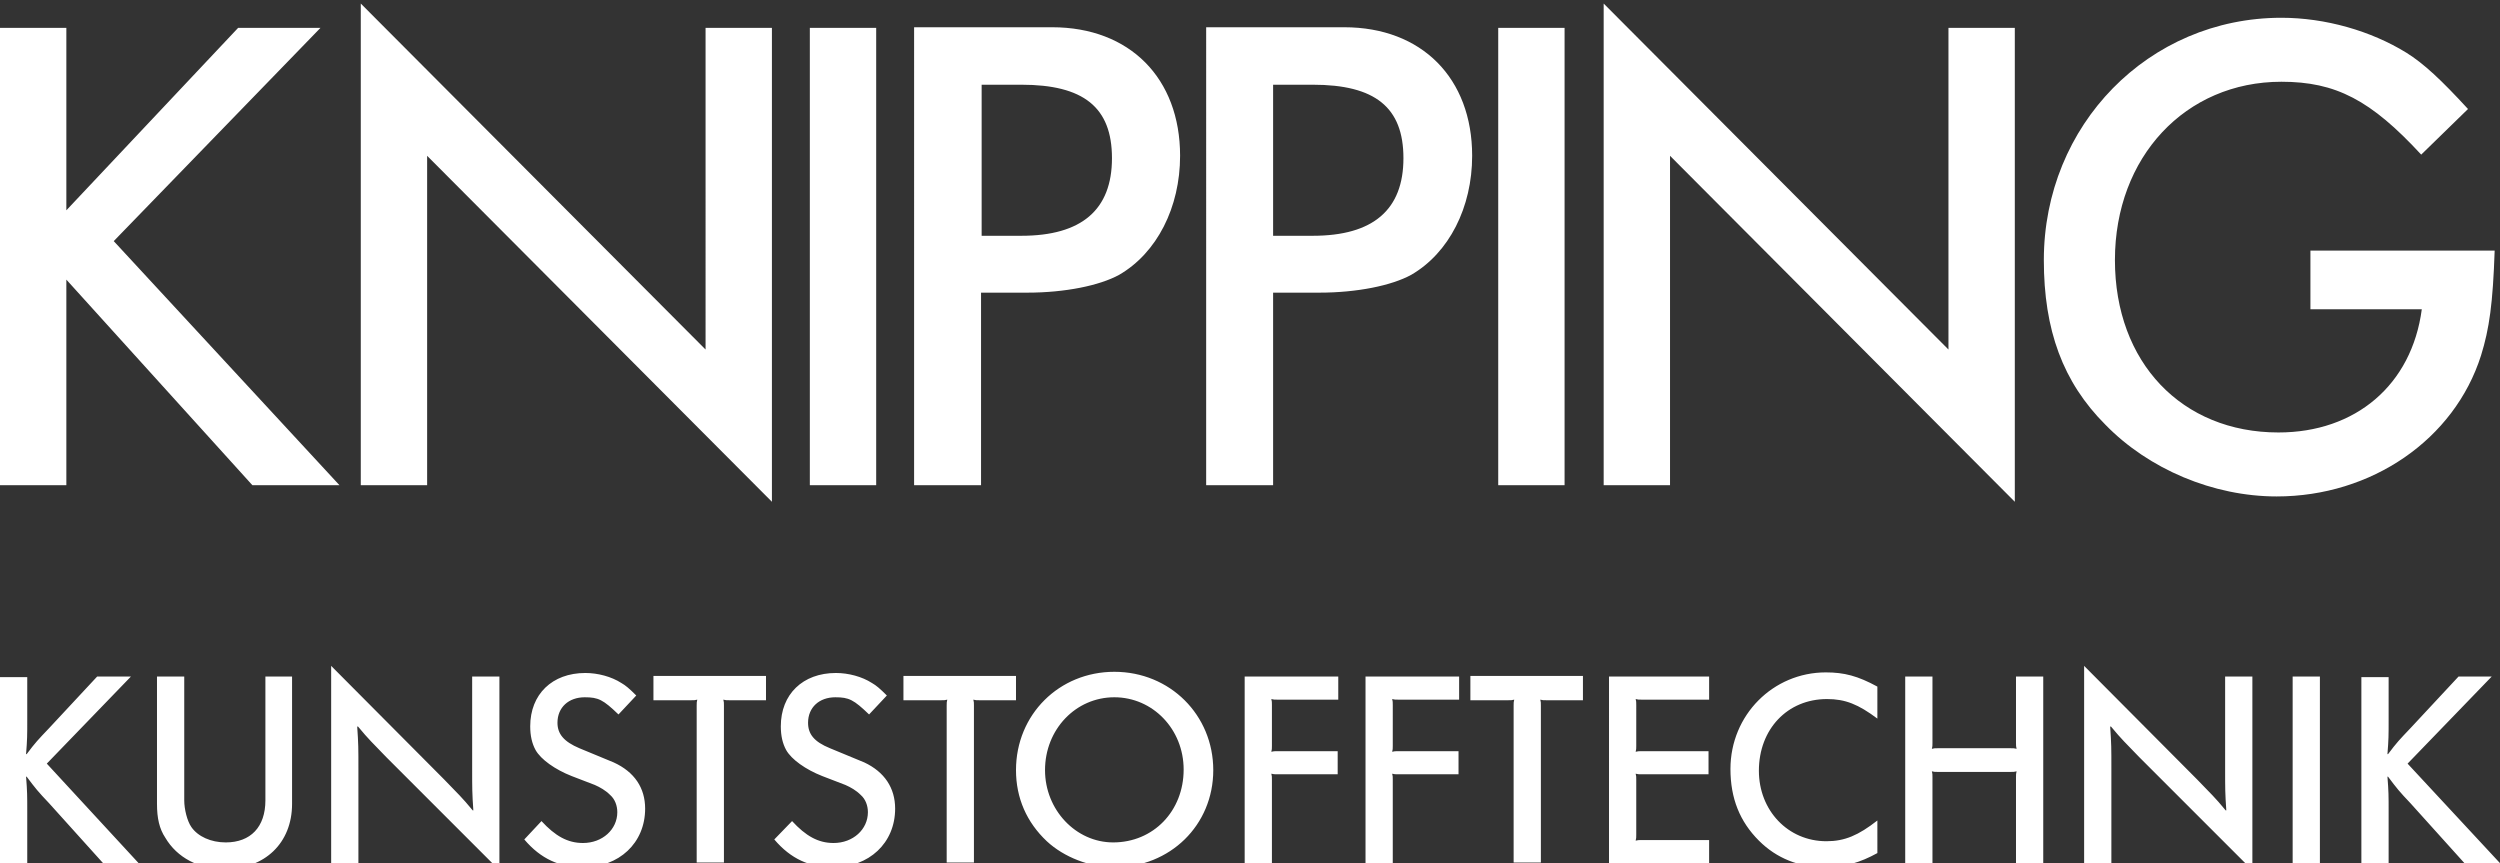 <svg version="1.1" xmlns="http://www.w3.org/2000/svg" xmlns:xlink="http://www.w3.org/1999/xlink" x="0px" y="0px" viewBox="0 0 422 145.7" style="enable-background:new 0 0 422 145.7;" xml:space="preserve" preserveAspectRatio="xMinYMid meet">
<rect x="0" y="0" width="422" height="145.7" fill="#333333" stroke="none"/>
<style type="text/css">
	.st0{clip-path:url(#SVGID_2_);}
	.st1{clip-path:url(#SVGID_2_);fill:url(#SVGID_5_);}
	.st2{fill:#FFFFFF;}
	.st3{fill:#4565AD;}
	.st4{fill:#7B7B7B;}
	.st5{fill:none;stroke:#DCDCDC;stroke-miterlimit:10;}
	.st6{fill:#DCDCDC;}
	.st7{fill:none;stroke:#4565AD;stroke-width:10;stroke-miterlimit:10;}
	.st8{fill:none;stroke:#4565AD;stroke-miterlimit:10;}
	.st9{clip-path:url(#SVGID_7_);}
	.st10{clip-path:url(#SVGID_7_);fill:url(#SVGID_10_);}
	.st11{fill:#2B3C69;}
	.st12{fill:#A7C0E5;}
	.st13{fill:none;stroke:#FFFFFF;stroke-miterlimit:10;}
	.st14{fill:#4666AD;}
</style>
<g id="BG">
</g>
<g id="HEADER">
	<g>
		<path class="st2" d="M0,145.7h4.6V137c0-2.7,0-3.4-0.2-5.9l0.1,0c1.5,2,1.9,2.5,3.8,4.5l9.1,10.1h6L7.9,128.9l14.2-14.7h-5.7
			l-8.1,8.7c-1.9,2-2.3,2.4-3.8,4.4l-0.1,0c0.2-2.5,0.2-3.1,0.2-5.8v-7.2H0V145.7L0,145.7z M49.4,114.2h-4.6v20.9
			c0,4.5-2.5,7.1-6.7,7.1c-2.5,0-4.7-1-5.8-2.6c-0.7-1-1.2-3-1.2-4.5v-20.9h-4.6v21.5c0,2.4,0.4,4.2,1.4,5.7c2,3.4,5.7,5.3,10,5.3
			c6.8,0,11.4-4.4,11.4-11V114.2L49.4,114.2z M55.9,145.7h4.6v-16c0-3.4,0-4.1-0.2-7l0.1-0.1c1.9,2.3,2.5,2.8,4.8,5.2l19.1,19.1
			v-32.7h-4.6v15.6c0,3.3,0,4.1,0.2,7l-0.1,0c-1.9-2.3-2.4-2.7-4.8-5.2l-19.1-19.2V145.7L55.9,145.7z M88.5,141.7
			c2.8,3.3,6,4.7,9.9,4.7c6.1,0,10.5-4.1,10.5-9.9c0-3.5-1.8-6.2-5.3-7.8c-0.5-0.2-2.7-1.1-5.8-2.4c-2.6-1.1-3.7-2.4-3.7-4.3
			c0-2.6,1.9-4.3,4.6-4.3c2.3,0,3.1,0.4,5.7,2.9l3-3.2c-1.2-1.2-1.8-1.7-2.5-2.1c-1.7-1.1-4-1.7-6.1-1.7c-5.6,0-9.3,3.6-9.3,9
			c0,1.6,0.3,2.9,0.9,4c0.9,1.6,3.3,3.3,6.1,4.4l1.3,0.5l1.3,0.5l1.3,0.5c0.9,0.4,1.8,0.9,2.6,1.7c0.8,0.7,1.2,1.8,1.2,2.9
			c0,2.9-2.5,5.2-5.8,5.2c-2.6,0-4.7-1.2-7-3.7L88.5,141.7L88.5,141.7z M110.4,118.2h6.3c0.5,0,0.6,0,1-0.1c-0.1,0.4-0.1,0.5-0.1,1
			v26.5h4.6v-26.5c0-0.5,0-0.6-0.1-1c0.4,0.1,0.5,0.1,1,0.1h6.2v-4.1h-19V118.2L110.4,118.2z M130.7,141.7c2.8,3.3,6,4.7,9.9,4.7
			c6.1,0,10.5-4.1,10.5-9.9c0-3.5-1.8-6.2-5.2-7.8c-0.5-0.2-2.7-1.1-5.8-2.4c-2.7-1.1-3.7-2.4-3.7-4.3c0-2.6,1.9-4.3,4.6-4.3
			c2.3,0,3.1,0.4,5.7,2.9l3-3.2c-1.2-1.2-1.8-1.7-2.5-2.1c-1.7-1.1-4-1.7-6.1-1.7c-5.6,0-9.3,3.6-9.3,9c0,1.6,0.3,2.9,0.9,4
			c0.9,1.6,3.3,3.3,6.1,4.4l1.3,0.5l1.3,0.5l1.3,0.5c0.9,0.4,1.8,0.9,2.6,1.7c0.8,0.7,1.2,1.8,1.2,2.9c0,2.9-2.5,5.2-5.8,5.2
			c-2.6,0-4.7-1.2-7-3.7L130.7,141.7L130.7,141.7z M152.6,118.2h6.3c0.5,0,0.6,0,1-0.1c-0.1,0.4-0.1,0.5-0.1,1v26.5h4.6v-26.5
			c0-0.5,0-0.6-0.1-1c0.4,0.1,0.5,0.1,1,0.1h6.2v-4.1h-19V118.2L152.6,118.2z M188.1,113.4c-9.3,0-16.6,7.2-16.6,16.6
			c0,4.7,1.8,8.8,5.2,12c2.9,2.7,7.3,4.4,11.4,4.4c9.4,0,16.7-7.1,16.7-16.4C204.8,120.7,197.5,113.4,188.1,113.4L188.1,113.4z
			 M188.1,117.7c6.5,0,11.7,5.4,11.7,12.2c0,7-5.1,12.3-11.9,12.3c-6.3,0-11.5-5.5-11.5-12.2C176.4,123.1,181.6,117.7,188.1,117.7
			L188.1,117.7z M210.1,145.7h4.6v-14.1c0-0.5,0-0.6-0.1-1c0.4,0.1,0.5,0.1,1,0.1h10.2v-3.9h-10.2c-0.5,0-0.6,0-1,0.1
			c0.1-0.4,0.1-0.5,0.1-1V119c0-0.5,0-0.6-0.1-1c0.4,0.1,0.5,0.1,1,0.1h10.3v-3.9h-15.8V145.7L210.1,145.7z M230.5,145.7h4.6v-14.1
			c0-0.5,0-0.6-0.1-1c0.4,0.1,0.5,0.1,1,0.1h10.2v-3.9h-10.2c-0.5,0-0.6,0-1,0.1c0.1-0.4,0.1-0.5,0.1-1V119c0-0.5,0-0.6-0.1-1
			c0.4,0.1,0.5,0.1,1,0.1h10.3v-3.9h-15.8V145.7L230.5,145.7z M248.3,118.2h6.3c0.5,0,0.6,0,1-0.1c-0.1,0.4-0.1,0.5-0.1,1v26.5h4.6
			v-26.5c0-0.5,0-0.6-0.1-1c0.4,0.1,0.5,0.1,1,0.1h6.2v-4.1h-19V118.2L248.3,118.2z M271.6,145.7h16.9v-3.9h-11.4
			c-0.5,0-0.6,0-1,0.1c0.1-0.4,0.1-0.5,0.1-1v-9.3c0-0.5,0-0.6-0.1-1c0.4,0.1,0.5,0.1,1,0.1h11.3v-3.9h-11.3c-0.5,0-0.6,0-1,0.1
			c0.1-0.4,0.1-0.5,0.1-1V119c0-0.5,0-0.6-0.1-1c0.4,0.1,0.5,0.1,1,0.1h11.4v-3.9h-16.9V145.7L271.6,145.7z M316.9,138.5
			c-3.2,2.5-5.5,3.5-8.6,3.5c-6.5,0-11.4-5.2-11.4-11.9c0-7,4.8-12.1,11.5-12.1c3.1,0,5.3,0.9,8.5,3.3v-5.4
			c-3.3-1.8-5.6-2.4-8.7-2.4c-8.9,0-16.1,7.2-16.1,16.3c0,5,1.6,8.9,4.8,12.1c3,3,6.8,4.5,11.2,4.5c3.2,0,5.9-0.8,8.8-2.4V138.5
			L316.9,138.5z M321.6,145.7h4.6v-14.5c0-0.5,0-0.6-0.1-1c0.4,0.1,0.5,0.1,1,0.1h12.3c0.5,0,0.6,0,1-0.1c-0.1,0.4-0.1,0.5-0.1,1
			v14.5h4.6v-31.5h-4.6v11.2c0,0.5,0,0.6,0.1,1c-0.4-0.1-0.5-0.1-1-0.1h-12.3c-0.5,0-0.6,0-1,0.1c0.1-0.4,0.1-0.5,0.1-1v-11.2h-4.6
			V145.7L321.6,145.7z M351.8,145.7h4.6v-16c0-3.4,0-4.1-0.2-7l0.1-0.1c1.9,2.3,2.5,2.8,4.8,5.2l19.1,19.1v-32.7h-4.6v15.6
			c0,3.3,0,4.1,0.2,7l-0.1,0c-1.9-2.3-2.4-2.7-4.8-5.2l-19.1-19.2V145.7L351.8,145.7z M387,145.7h4.6v-31.5H387V145.7L387,145.7z
			 M398.6,145.7h4.6V137c0-2.7,0-3.4-0.2-5.9l0.1,0c1.5,2,1.9,2.5,3.8,4.5l9.1,10.1h6l-15.6-16.8l14.2-14.7H415l-8.1,8.7
			c-1.9,2-2.3,2.4-3.8,4.4l-0.1,0c0.2-2.5,0.2-3.1,0.2-5.8v-7.2h-4.6V145.7L398.6,145.7z"></path>
		<path class="st2" d="M0,81.9h11.2V47.2l31.4,34.7h14.7L19.2,40.7L54.1,4.7H40.2l-29,30.8V4.7H0V81.9L0,81.9z M60.9,81.9h11.2V26.3
			l58.2,58.4V4.7h-11.2V59L60.9,0.6V81.9L60.9,81.9z M136.7,81.9h11.2V4.7h-11.2V81.9L136.7,81.9z M154.4,81.9h11.2V49.4h7.8
			c6.4,0,12.2-1.2,15.5-3c6.4-3.7,10.3-11.4,10.3-20.1c0-13.1-8.5-21.7-21.6-21.7h-23.3V81.9L154.4,81.9z M165.7,39.8V14.3h6.7
			c10.5,0,15.3,3.8,15.3,12.4c0,8.7-5.1,13.1-15.3,13.1H165.7L165.7,39.8z M203.7,81.9h11.2V49.4h7.8c6.4,0,12.2-1.2,15.5-3
			c6.4-3.7,10.3-11.4,10.3-20.1c0-13.1-8.5-21.7-21.6-21.7h-23.3V81.9L203.7,81.9z M214.9,39.8V14.3h6.7c10.5,0,15.3,3.8,15.3,12.4
			c0,8.7-5.1,13.1-15.3,13.1H214.9L214.9,39.8z M252.9,81.9h11.2V4.7h-11.2V81.9L252.9,81.9z M270.7,81.9h11.2V26.3l58.2,58.4V4.7
			h-11.2V59L270.7,0.6V81.9L270.7,81.9z M390,42.2v10h18.8c-1.7,12.8-11.2,20.8-24.2,20.8c-16.3,0-27.6-11.8-27.6-29.1
			c0-17.4,11.9-30.1,28.1-30.1c9.2,0,15.1,3.1,23.6,12.3l7.9-7.7c-4.5-4.9-7.5-7.7-10.4-9.5c-6-3.7-13.7-5.9-21.1-5.9
			c-22.4,0-40.1,18.1-40.1,40.9c0,11.8,3.2,20.6,10.4,27.8c7.3,7.5,18.2,12.1,28.9,12.1c16,0,30-9.6,34.5-23.8
			c1.4-4.5,2-8.8,2.3-17.7H390L390,42.2z"></path>
	</g>
</g>
<g id="ICONS">
</g>
<g id="INTRO_BOX">
</g>
<g id="KARRIERE">
</g>
<g id="STANDORTE">
</g>
<g id="VIDEO">
</g>
<g id="FOOTER">
</g>
</svg>